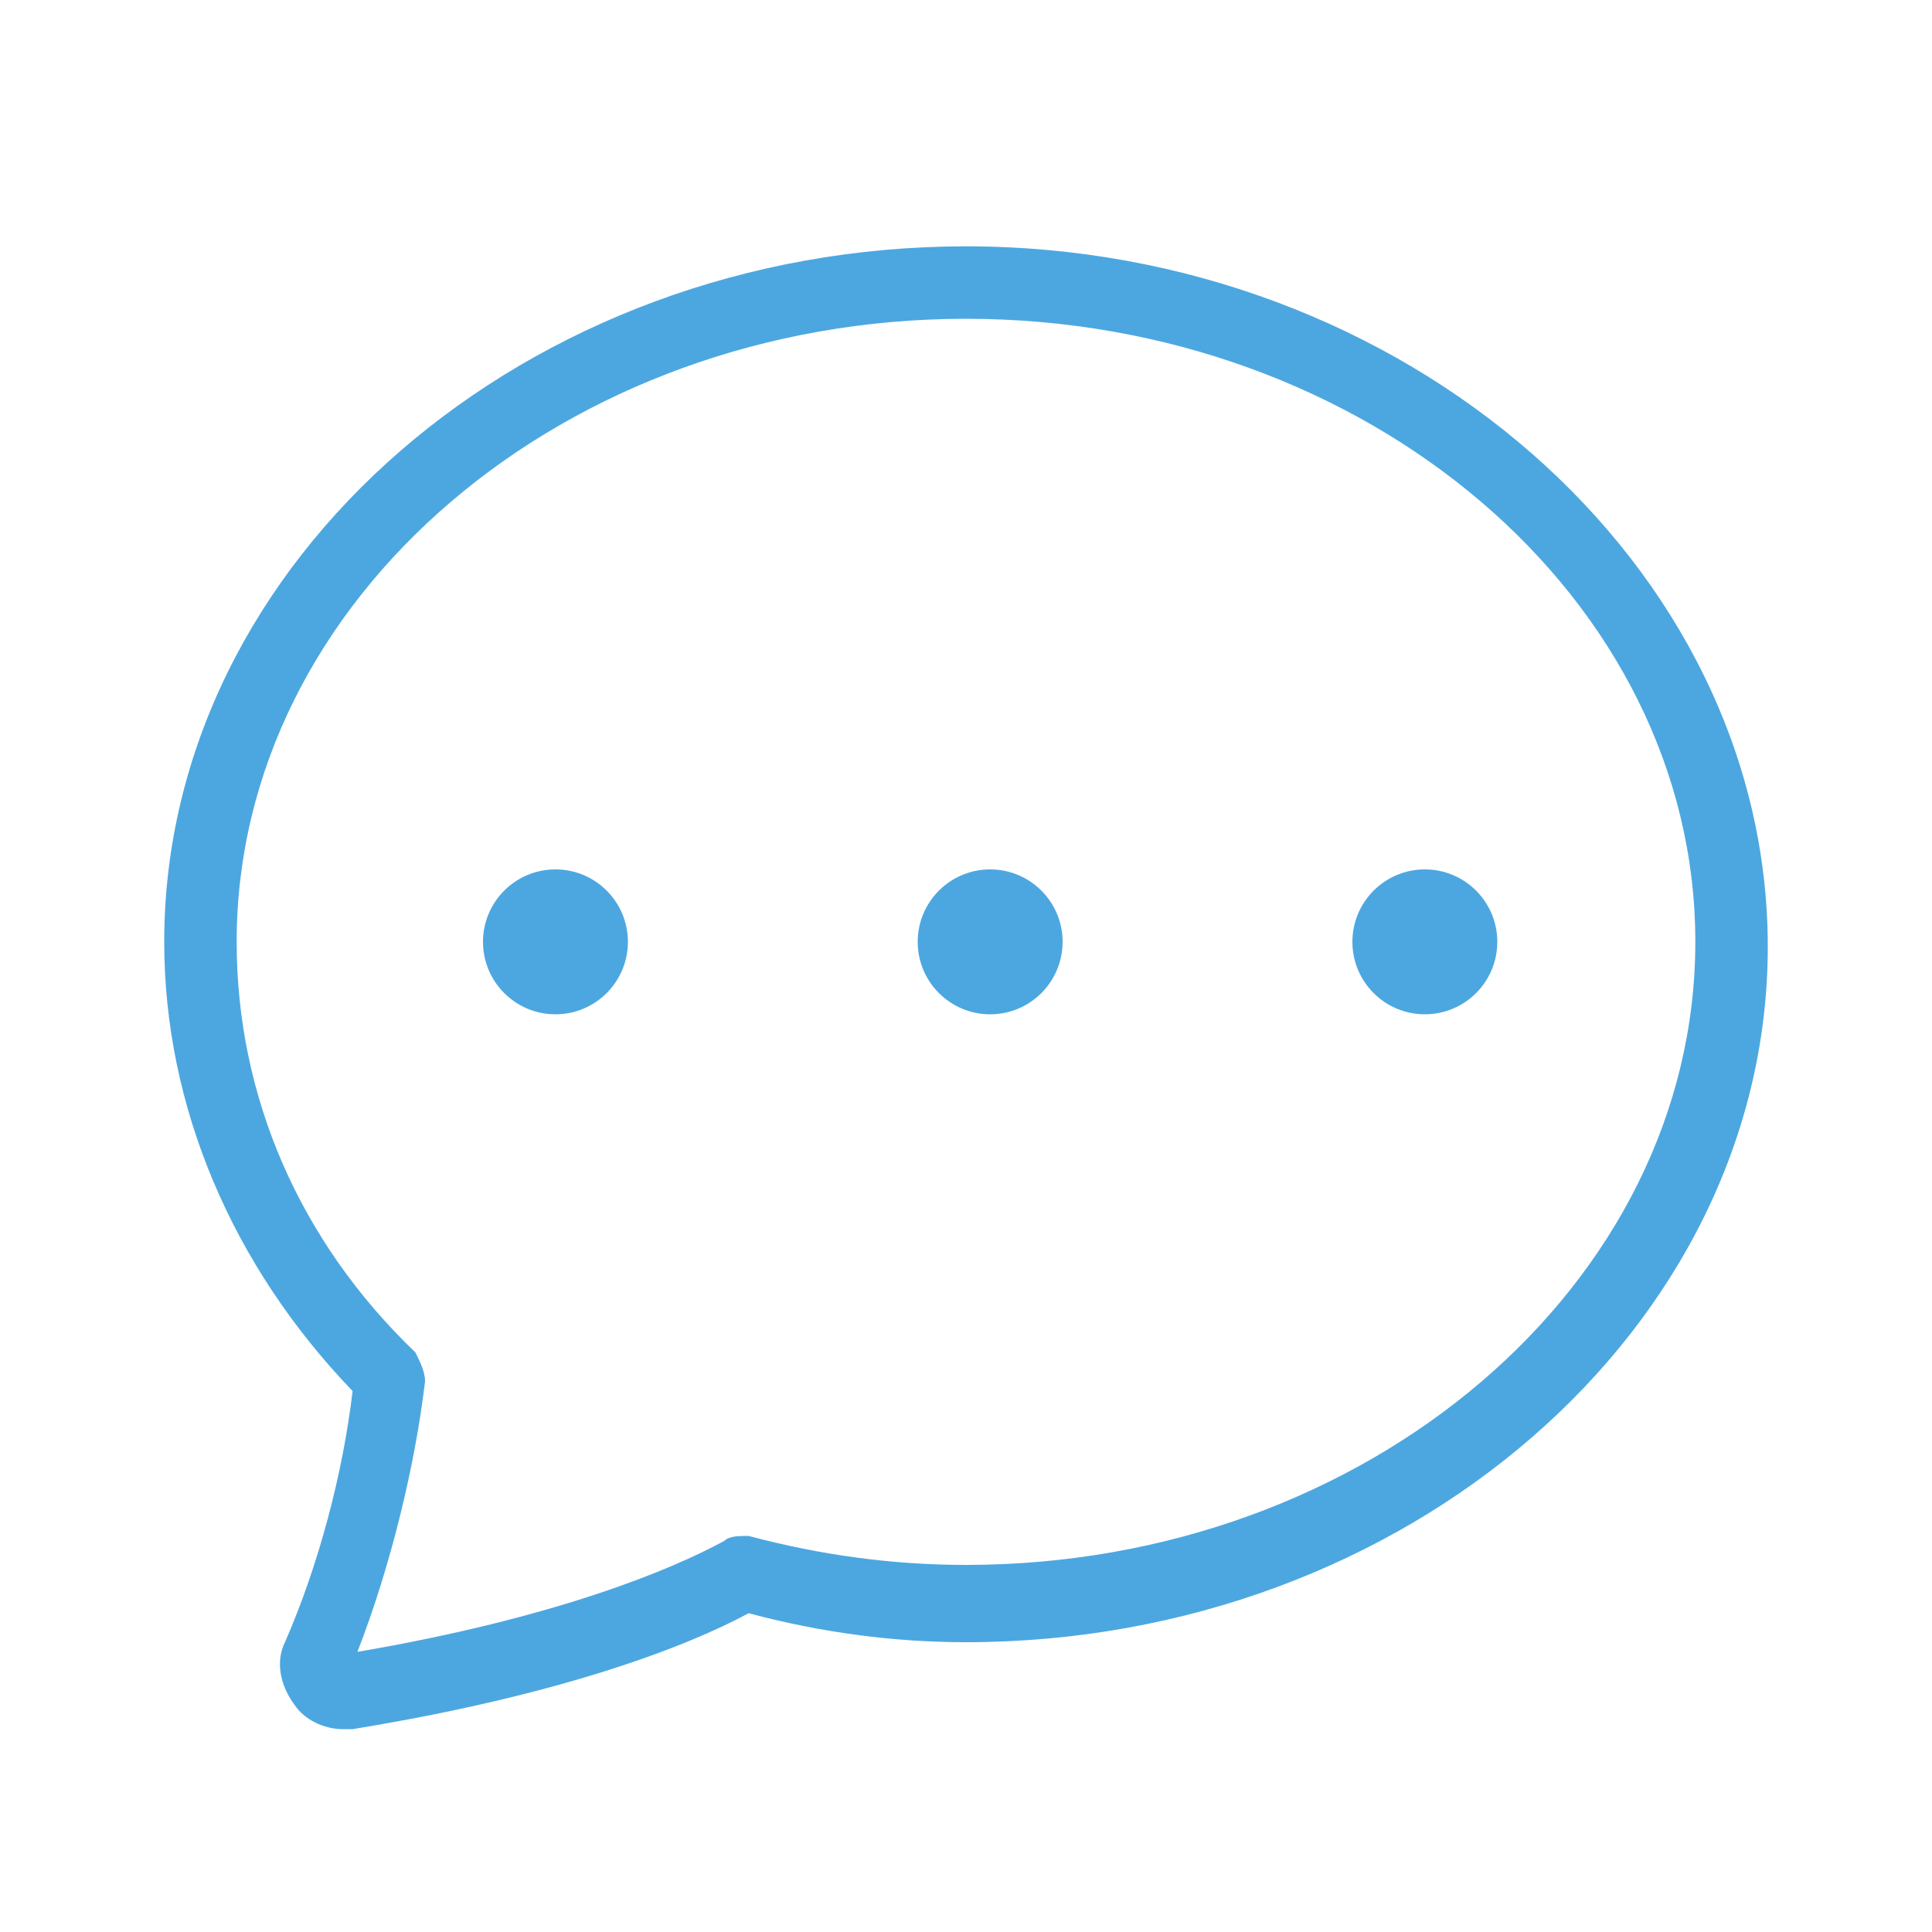 <?xml version="1.0" encoding="utf-8"?>
<!-- Generator: Adobe Illustrator 26.3.1, SVG Export Plug-In . SVG Version: 6.00 Build 0)  -->
<svg version="1.1" id="图层_1" xmlns="http://www.w3.org/2000/svg" xmlns:xlink="http://www.w3.org/1999/xlink" x="0px" y="0px"
	 viewBox="0 0 40 40" style="enable-background:new 0 0 40 40;" xml:space="preserve">
<style type="text/css">
	.st0{fill:#4CA7E0;}
</style>
<g>
	<path class="st0" d="M20,5.1c-9.1,0-16.6,6.5-16.6,14.4c0,3.4,1.4,6.7,3.9,9.3c-0.2,1.7-0.7,3.6-1.4,5.2c-0.2,0.4-0.1,0.9,0.2,1.3
		c0.2,0.3,0.6,0.5,1,0.5c0.1,0,0.1,0,0.2,0c4.3-0.7,6.9-1.7,8.2-2.4c1.5,0.4,3,0.6,4.5,0.6c0,0,0,0,0,0c9.1,0,16.6-6.5,16.6-14.4
		S29.1,5.1,20,5.1z M20,32.4C20,32.4,20,32.4,20,32.4c-1.5,0-3-0.2-4.5-0.6c-0.2,0-0.4,0-0.5,0.1c-1.1,0.6-3.5,1.6-7.6,2.3
		c0.7-1.8,1.2-3.9,1.4-5.6c0-0.2-0.1-0.4-0.2-0.6c-2.4-2.3-3.7-5.3-3.7-8.5c0-7.1,6.8-12.9,15.1-12.9s15.1,5.8,15.1,12.9
		S28.3,32.4,20,32.4z"/>
	<circle class="st0" cx="11.5" cy="19.5" r="1.5"/>
	<circle class="st0" cx="20.5" cy="19.5" r="1.5"/>
	<circle class="st0" cx="29.5" cy="19.5" r="1.5"/>
</g>
</svg>
